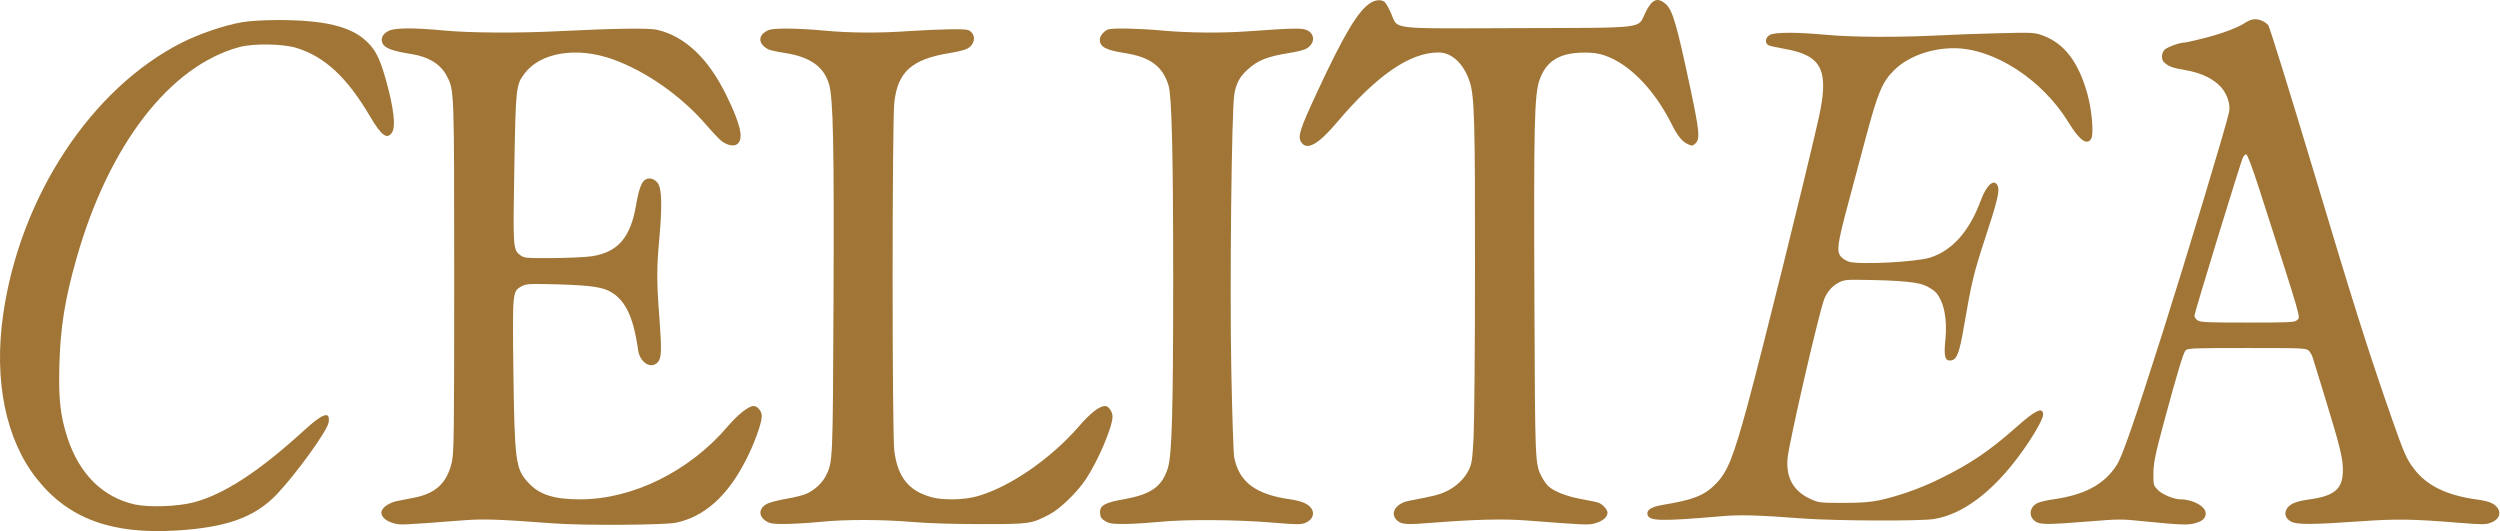 <?xml version="1.0" encoding="UTF-8"?> <svg xmlns="http://www.w3.org/2000/svg" width="2357" height="501" viewBox="0 0 2357 501" fill="none"><path d="M1292.23 2.656C1280.49 9.989 1267.29 31.989 1241.56 87.323C1225.43 122.122 1223.29 128.789 1226.76 133.989C1232.09 142.256 1242.76 136.389 1260.76 115.056C1298.09 70.922 1329.29 49.456 1356.23 49.456C1368.76 49.456 1379.83 59.856 1385.56 76.789C1390.09 90.389 1390.76 113.189 1390.63 252.789C1390.63 327.589 1389.96 399.589 1389.29 412.789C1388.09 434.389 1387.56 437.456 1384.49 443.589C1380.36 451.856 1372.23 459.322 1362.89 463.589C1356.49 466.522 1351.56 467.722 1327.96 472.256C1315.83 474.656 1310.09 484.122 1317.03 490.522C1321.29 494.522 1325.83 494.922 1351.29 492.789C1389.96 489.722 1417.43 489.056 1438.63 490.656C1496.36 495.056 1497.16 495.056 1503.43 493.456C1510.49 491.722 1515.56 487.589 1515.56 483.456C1515.56 480.789 1512.09 476.522 1507.83 474.256C1506.89 473.722 1499.83 472.122 1492.23 470.789C1477.69 468.256 1465.16 463.456 1459.83 458.389C1458.09 456.789 1455.43 453.056 1453.83 450.122C1447.16 437.056 1447.29 440.656 1446.63 279.456C1445.96 117.589 1446.63 89.189 1451.43 75.456C1457.29 58.656 1468.63 50.922 1488.63 49.722C1495.96 49.322 1503.29 49.722 1507.69 50.789C1532.36 56.523 1558.36 81.722 1575.96 116.922C1581.69 128.389 1586.23 133.856 1591.69 136.122C1595.29 137.722 1596.09 137.589 1598.63 135.056C1602.89 130.789 1602.23 123.722 1593.69 83.456C1580.63 21.989 1576.89 9.189 1570.09 3.456C1562.36 -2.944 1557.43 -0.678 1551.16 12.123C1543.69 27.323 1554.36 26.122 1430.89 26.523C1307.16 26.922 1318.49 28.256 1311.43 12.389C1309.29 7.456 1306.49 2.656 1305.29 1.722C1302.09 -0.544 1296.89 -0.278 1292.23 2.656Z" fill="#A07535"></path><path d="M2123.03 18.522C2121.56 18.789 2118.23 20.389 2115.69 22.122C2108.09 26.789 2093.43 32.122 2076.89 36.256C2068.49 38.389 2060.63 40.122 2059.43 40.122C2055.03 40.122 2043.29 44.389 2040.76 46.922C2037.56 50.122 2037.43 56.389 2040.63 59.056C2044.76 62.789 2048.63 64.122 2060.49 66.122C2075.43 68.656 2087.03 74.389 2094.09 82.256C2099.96 88.922 2103.03 98.656 2101.56 105.722C2099.03 117.989 2062.23 240.122 2038.76 314.122C2012.23 397.589 2000.89 430.389 1995.69 438.389C1983.83 456.789 1965.69 466.522 1935.83 470.789C1930.49 471.456 1924.09 473.056 1921.56 473.989C1913.29 477.456 1911.96 487.056 1919.16 491.722C1923.69 494.789 1931.03 494.656 1969.69 491.589C1997.16 489.322 2000.63 489.322 2019.69 491.322C2054.36 494.789 2062.49 495.189 2068.89 493.456C2076.49 491.456 2079.56 488.656 2079.56 483.989C2079.56 477.456 2067.43 470.789 2055.69 470.789C2049.83 470.789 2038.76 466.256 2034.63 462.122C2030.36 457.856 2030.23 457.322 2030.23 447.722C2030.23 436.522 2031.43 430.389 2041.03 394.789C2052.89 351.189 2058.36 332.789 2060.49 330.389C2062.49 328.256 2067.03 328.122 2118.49 328.122C2171.83 328.122 2174.36 328.256 2176.76 330.656C2178.23 332.122 2179.96 335.322 2180.63 337.722C2181.43 340.122 2186.49 357.056 2192.23 375.456C2206.23 421.056 2208.89 432.122 2208.89 443.056C2208.89 460.922 2201.29 467.589 2176.89 470.922C2164.63 472.656 2159.16 474.922 2156.23 479.322C2153.16 483.989 2154.63 488.789 2159.96 491.722C2165.29 494.789 2180.49 494.656 2225.56 491.456C2259.56 489.056 2274.89 489.322 2318.89 492.922C2340.63 494.656 2343.43 494.656 2348.36 492.789C2355.56 490.122 2358.36 484.522 2355.03 479.456C2351.96 474.656 2346.89 472.522 2335.03 470.922C2306.36 466.922 2287.69 457.722 2275.69 441.722C2268.76 432.656 2266.49 427.189 2254.76 393.856C2231.96 328.389 2219.16 287.856 2180.89 160.122C2158.76 86.389 2139.69 25.056 2138.49 23.722C2134.63 19.456 2128.09 17.189 2123.03 18.522ZM2130.09 178.389C2171.56 307.456 2169.03 298.522 2165.56 301.856C2163.56 303.856 2158.49 304.122 2119.16 304.122C2081.16 304.122 2074.36 303.856 2071.83 301.989C2070.23 300.922 2068.89 298.922 2068.89 297.589C2068.89 295.056 2112.09 154.122 2114.49 148.789C2115.29 146.922 2116.76 145.456 2117.69 145.456C2118.76 145.456 2123.43 157.722 2130.09 178.389Z" fill="#A07535"></path><path d="M227.561 21.056C212.094 23.722 187.961 31.856 172.094 39.856C86.361 82.922 19.161 184.789 3.027 296.122C-6.039 358.922 5.427 414.922 35.161 451.989C64.894 489.189 105.561 503.989 166.894 500.122C214.094 497.189 240.361 487.589 261.027 465.989C279.427 446.522 308.494 406.389 309.827 398.256C311.561 387.189 304.494 389.456 286.761 405.722C244.361 444.389 211.427 465.989 182.761 473.589C167.694 477.589 140.627 478.522 127.027 475.589C96.761 468.789 74.627 446.789 63.427 412.256C56.894 391.722 55.161 376.922 55.961 344.789C56.894 308.789 61.161 281.856 72.361 242.789C102.627 136.789 159.827 62.389 225.161 44.522C238.361 40.789 266.494 41.189 279.561 45.189C306.227 53.456 327.161 72.922 348.627 109.322C359.427 127.722 364.761 131.856 369.427 125.189C373.427 119.456 371.294 101.722 363.427 73.856C358.094 55.322 354.094 47.189 346.361 39.722C331.294 24.789 305.427 18.656 259.961 18.922C247.961 18.922 233.961 19.856 227.561 21.056Z" fill="#A07535"></path><path d="M366.227 29.189C360.227 32.122 358.227 37.322 361.294 41.989C363.827 45.722 371.561 48.389 387.027 50.789C404.227 53.456 415.694 60.522 421.561 72.256C428.227 85.189 428.227 85.322 428.227 261.456C428.227 411.989 427.961 426.922 425.961 435.856C421.294 455.589 410.761 465.322 389.961 469.322C385.694 470.122 378.894 471.456 374.894 472.256C366.494 473.856 359.561 478.922 359.561 483.322C359.561 487.589 364.494 491.722 371.694 493.456C377.961 495.056 377.827 495.056 435.427 490.656C455.961 489.056 467.961 489.456 522.227 493.456C550.094 495.589 626.627 495.056 637.427 492.789C663.827 487.189 685.561 467.989 702.627 434.922C710.761 419.589 718.227 398.922 718.227 392.256C718.227 387.722 714.227 382.789 710.494 382.789C705.827 382.789 695.827 390.656 686.094 401.989C650.227 444.256 596.494 470.789 547.027 470.789C522.227 470.789 508.361 466.389 498.094 455.056C485.961 441.989 485.161 435.189 483.961 346.789C483.161 274.656 483.161 274.656 491.827 269.856C495.561 267.856 498.894 267.456 514.894 267.856C551.161 268.522 565.427 270.122 573.561 273.989C589.027 281.589 597.027 297.589 601.561 329.722C603.161 341.856 613.827 348.522 620.227 341.456C623.694 337.589 623.961 330.122 621.694 299.989C619.027 265.589 619.027 252.789 621.694 223.856C624.361 193.856 623.961 177.722 620.094 172.522C618.494 170.389 615.694 168.656 613.694 168.389C606.361 167.456 603.161 173.322 599.694 193.322C594.494 223.989 582.627 237.722 558.094 241.589C552.761 242.389 536.361 243.189 521.427 243.322C495.961 243.456 494.227 243.322 490.627 240.656C483.694 235.456 483.561 234.389 484.894 158.656C486.227 81.856 486.494 79.989 494.627 69.189C509.694 49.322 543.827 43.856 577.561 55.856C608.761 66.922 642.227 90.389 665.561 117.456C671.827 124.656 678.627 131.856 680.761 133.322C686.627 137.456 692.361 138.256 695.561 135.456C701.161 130.389 698.094 116.922 684.894 89.989C667.961 55.189 645.694 34.122 619.561 28.122C611.961 26.256 578.761 26.789 525.561 29.456C487.961 31.322 443.027 31.056 418.894 28.789C389.294 25.989 372.227 26.122 366.227 29.189Z" fill="#A07535"></path><path d="M724.894 28.256C714.361 32.523 714.094 41.189 724.361 46.523C725.828 47.322 733.028 48.922 740.361 49.989C763.828 53.722 776.628 62.789 781.561 79.189C785.561 91.989 786.494 137.589 785.828 284.789C785.161 436.389 785.294 435.723 778.361 449.056C775.161 455.456 767.561 462.389 760.094 465.589C757.028 466.923 748.628 469.056 741.428 470.256C734.094 471.456 725.961 473.589 723.294 474.923C715.161 479.056 714.761 486.789 722.494 491.456C726.228 493.723 729.161 494.123 740.894 493.989C748.628 493.856 763.294 493.056 773.561 491.989C797.561 489.589 831.561 489.723 860.228 492.123C874.094 493.323 899.294 494.123 924.894 494.123C971.161 494.123 972.228 493.989 989.561 484.923C999.161 479.989 1015.43 464.256 1023.43 452.256C1034.89 435.323 1048.89 402.656 1048.89 392.789C1048.89 388.123 1045.16 382.789 1041.96 382.789C1036.49 382.789 1027.96 389.456 1017.43 401.723C990.761 432.523 951.561 459.589 920.894 467.989C909.161 471.323 889.161 471.723 878.894 468.923C857.028 463.189 846.361 450.123 843.161 425.189C841.028 408.789 841.028 116.656 843.161 96.656C846.361 67.589 859.561 55.856 895.428 49.989C902.361 48.922 909.694 47.056 911.694 45.989C918.628 42.523 920.361 34.523 915.428 29.989C912.894 27.723 910.628 27.456 896.361 27.589C887.561 27.723 870.628 28.389 858.894 29.189C830.094 31.323 801.828 31.189 776.228 28.789C751.961 26.523 729.828 26.389 724.894 28.256Z" fill="#A07535"></path><path d="M1044.89 27.722C1040.76 29.189 1036.89 33.989 1036.89 37.456C1036.89 44.122 1042.63 47.322 1060.36 49.989C1084.49 53.856 1096.09 62.389 1101.69 80.522C1104.76 90.922 1106.09 144.389 1106.09 263.456C1106.09 388.122 1104.89 429.056 1101.03 441.456C1095.56 458.789 1085.16 466.122 1059.83 470.656C1041.43 473.856 1036.49 476.656 1037.16 483.856C1037.43 487.722 1038.49 489.189 1042.23 491.456C1046.23 493.722 1049.03 494.122 1061.56 493.989C1069.69 493.856 1084.09 492.922 1093.56 491.989C1116.63 489.589 1165.69 489.856 1199.16 492.656C1223.03 494.656 1226.63 494.656 1230.76 492.922C1236.76 490.389 1239.29 485.456 1237.16 480.789C1234.76 475.589 1228.36 472.522 1216.49 470.789C1183.56 466.122 1168.09 454.389 1163.56 430.922C1162.89 427.189 1161.69 390.656 1160.89 349.722C1159.29 269.456 1161.16 103.856 1163.69 88.922C1165.56 78.522 1168.63 72.522 1175.96 65.856C1185.56 56.922 1194.49 53.322 1215.29 49.989C1222.36 48.922 1229.69 47.056 1231.69 45.856C1239.69 41.056 1240.09 32.522 1232.63 28.656C1228.09 26.256 1220.36 26.389 1177.56 29.456C1152.09 31.322 1120.49 31.056 1095.56 28.789C1073.83 26.789 1048.76 26.256 1044.89 27.722Z" fill="#A07535"></path><path d="M1668.63 32.922C1664.36 35.189 1663.56 40.656 1667.29 42.656C1668.49 43.322 1675.29 44.789 1682.09 45.989C1718.23 52.256 1724.89 66.122 1714.36 112.789C1701.56 169.056 1661.29 331.456 1647.56 382.122C1633.96 431.856 1628.63 445.322 1617.16 456.656C1606.76 467.189 1596.09 471.322 1567.69 475.989C1557.43 477.722 1552.63 480.522 1553.16 484.522C1554.09 491.456 1563.96 491.722 1623.56 486.656C1640.89 485.189 1657.29 485.589 1700.89 488.922C1731.29 491.056 1810.76 491.456 1823.43 489.322C1849.96 485.056 1877.83 464.389 1903.29 430.122C1915.69 413.456 1926.23 395.456 1926.23 391.056C1926.23 383.189 1919.29 386.389 1900.89 402.789C1875.29 425.456 1857.16 437.589 1828.23 451.722C1809.69 460.789 1789.83 467.722 1771.56 471.722C1763.03 473.456 1754.49 474.122 1737.56 474.122C1715.43 474.122 1714.76 473.989 1706.49 470.256C1690.89 463.056 1683.69 450.256 1685.29 432.256C1686.49 418.122 1714.63 295.856 1719.83 282.122C1722.36 275.456 1727.43 269.589 1733.29 266.522C1738.36 263.856 1740.63 263.589 1756.89 263.856C1792.49 264.389 1808.89 265.989 1816.23 269.722C1819.96 271.589 1823.83 274.256 1825.03 275.589C1832.89 284.522 1836.09 300.922 1834.09 320.789C1832.49 335.989 1833.83 340.522 1839.16 339.856C1844.89 339.189 1847.29 333.189 1851.56 307.989C1858.63 266.789 1860.89 257.322 1870.89 226.789C1882.89 190.389 1885.43 180.256 1883.56 175.589C1880.63 167.722 1873.03 173.856 1867.56 188.789C1856.76 218.122 1840.63 236.256 1819.56 242.922C1806.09 247.056 1753.96 249.722 1743.29 246.789C1740.63 245.989 1737.03 243.722 1735.43 241.722C1731.43 236.656 1732.36 229.722 1742.23 192.789C1746.76 175.856 1754.63 146.522 1759.69 127.456C1770.36 87.589 1774.63 77.322 1785.56 66.389C1798.49 53.456 1820.09 45.456 1842.23 45.456C1879.96 45.456 1925.56 75.056 1950.23 115.456C1960.63 132.522 1967.96 137.589 1971.69 130.522C1974.09 126.122 1972.23 104.122 1968.23 89.456C1959.83 58.522 1946.23 40.656 1925.16 33.189C1918.09 30.656 1915.56 30.522 1884.89 31.322C1866.89 31.722 1840.49 32.656 1826.23 33.456C1787.69 35.322 1745.69 35.056 1721.56 32.789C1693.69 30.256 1673.43 30.256 1668.63 32.922Z" fill="#A07535"></path></svg> 